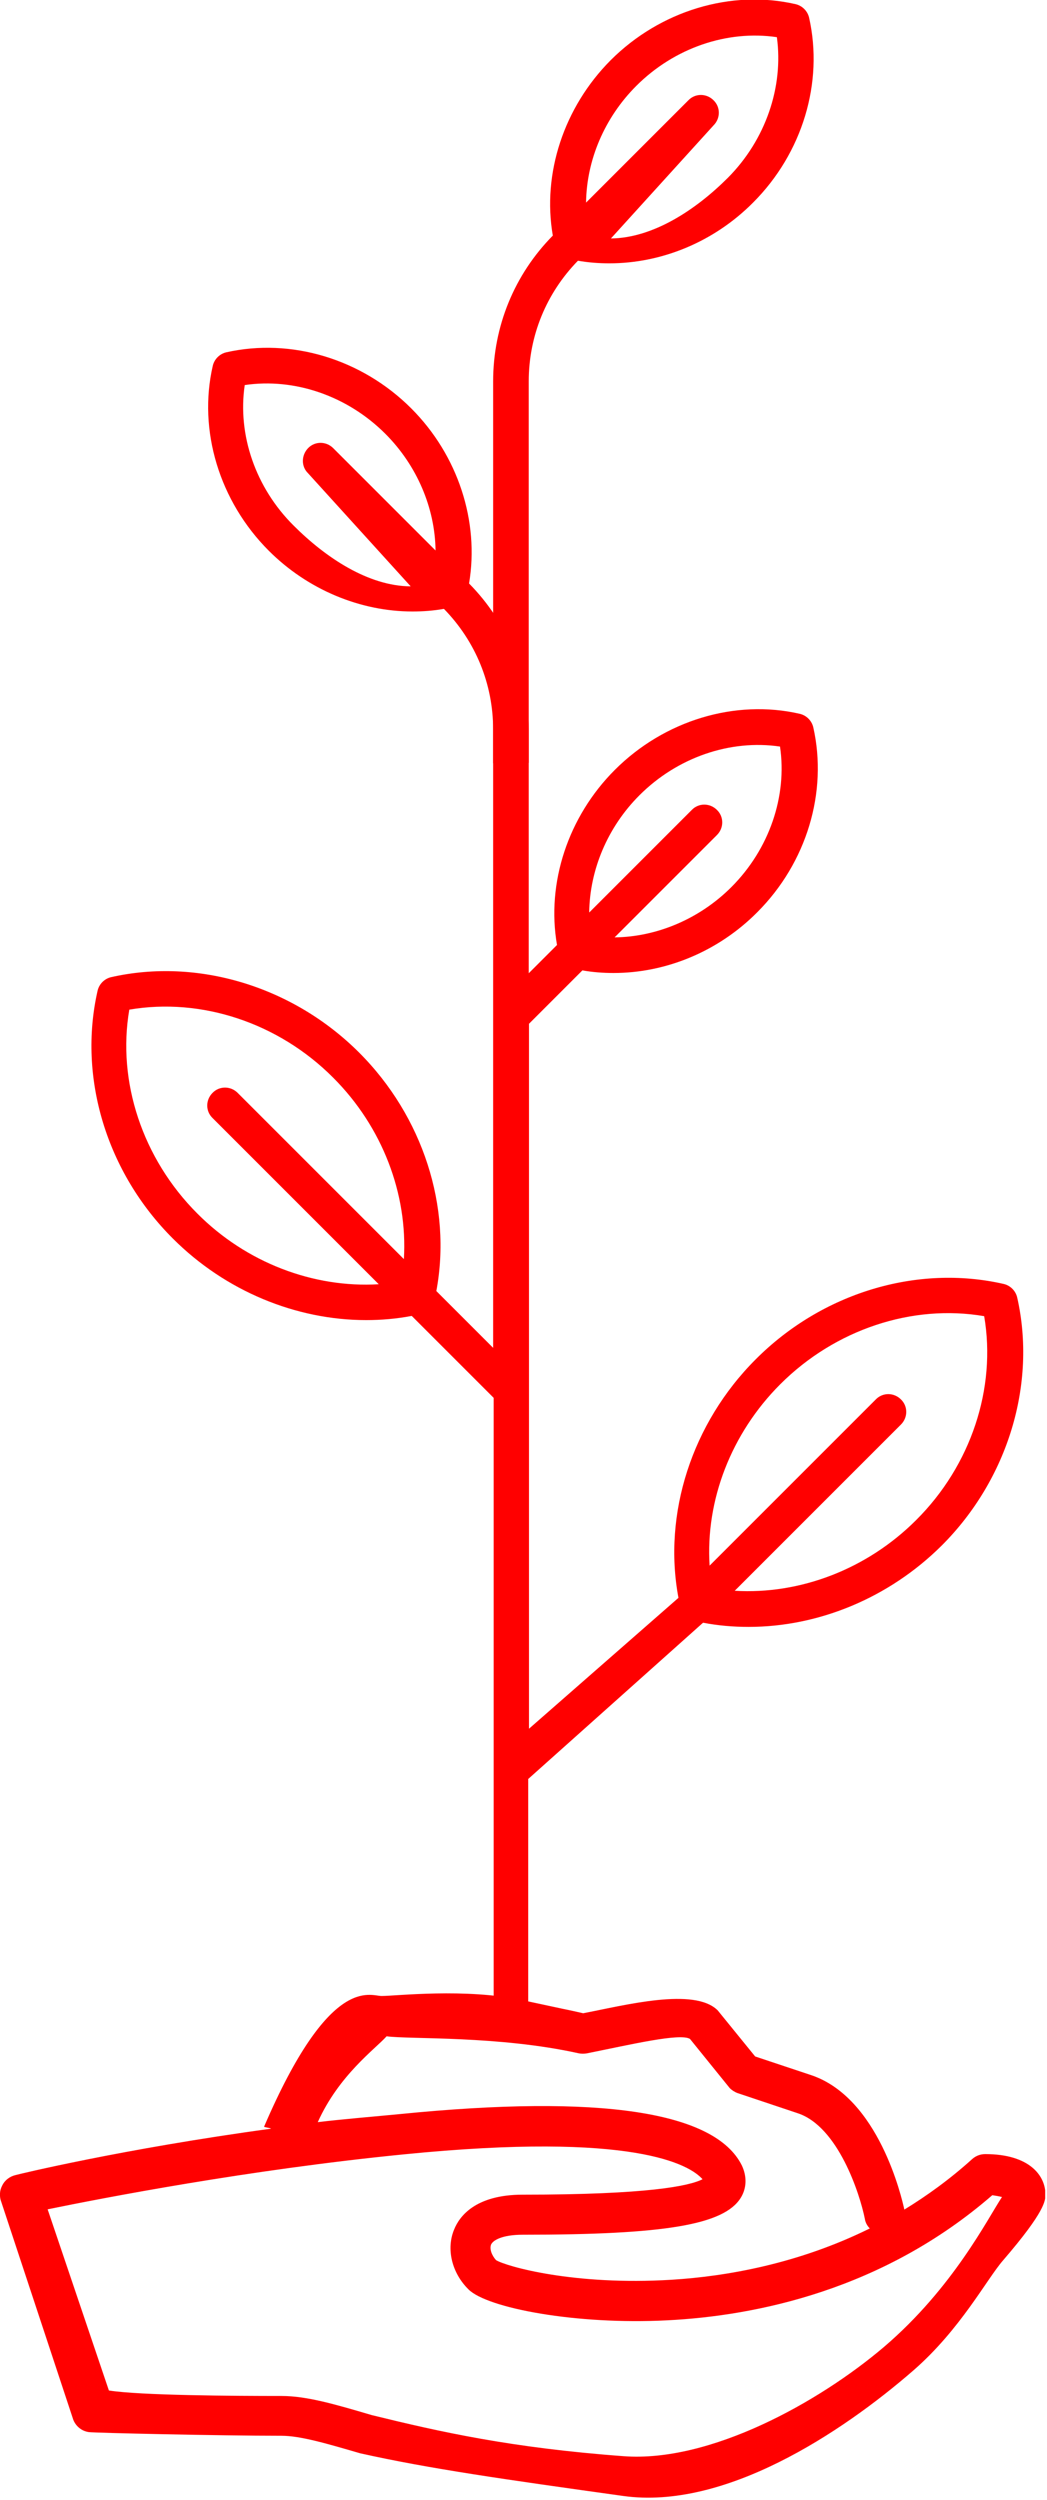 <?xml version="1.0" encoding="utf-8"?>
<!-- Generator: Adobe Illustrator 21.1.0, SVG Export Plug-In . SVG Version: 6.00 Build 0)  -->
<svg version="1.1" id="Ebene_1" xmlns="http://www.w3.org/2000/svg" xmlns:xlink="http://www.w3.org/1999/xlink" x="0px" y="0px"
	 viewBox="0 0 400 955" width="400px" height="955px" style="enable-background:new 0 0 400 955;" xml:space="preserve">
<style type="text/css">
	.st0{clip-path:url(#SVGID_2_);fill:#FF0000;}
	.st1{clip-path:url(#SVGID_4_);fill:#FF0000;}
	.st2{clip-path:url(#SVGID_6_);fill:#FF0000;}
</style>
<g>
	<g>
		<defs>
			<rect id="SVGID_1_" width="399.3" height="954.2"/>
		</defs>
		<clipPath id="SVGID_2_">
			<use xlink:href="#SVGID_1_"  style="overflow:visible;"/>
		</clipPath>
		<path class="st0" d="M75.4,463.6c-21-21-30.7-50.5-26-77.9c27.5-4.7,57,5,77.9,26c18.8,18.8,28.5,44.4,27,69.3l-63.5-63.5
			c-2.7-2.7-7-2.7-9.6,0c-2.7,2.7-2.7,7,0,9.6l63.5,63.5C119.8,492.1,94.1,482.4,75.4,463.6 M93.5,147.1c19-2.8,39.2,4.1,53.7,18.6
			c12.2,12.2,19,28.5,19.2,44.6l-39.1-39.1c-2.7-2.7-7-2.7-9.6,0s-2.7,7,0,9.6l39.2,43.2c-16.2-0.1-32.5-11-44.7-23.2
			C97.6,186.3,90.7,166.1,93.5,147.1 M244.3,303.8c14.5-14.5,34.7-21.4,53.7-18.6c2.8,19-4.1,39.2-18.6,53.7
			c-12.2,12.2-28.5,19-44.6,19.2l39.1-39.1c2.7-2.7,2.7-7,0-9.6c-2.7-2.7-7-2.7-9.6,0l-39.2,39.2C225.3,332.3,232.1,316,244.3,303.8
			 M298.1,528.8c21-21,50.5-30.7,77.9-26c4.7,27.5-5,57-26,77.9c-18.8,18.8-44.4,28.5-69.3,27l63.5-63.5c2.7-2.7,2.7-7,0-9.6
			c-2.7-2.7-7-2.7-9.6,0l-63.5,63.5C269.5,573.2,279.3,547.6,298.1,528.8 M201.8,768.1v-88.5l66.8-59.7c5.7,1.1,11.5,1.6,17.4,1.6
			c26.8,0,53.7-11.1,73.8-31.1c25.3-25.3,36.3-61.7,28.8-94.8c-0.6-2.5-2.6-4.5-5.1-5.1c-33.2-7.6-69.5,3.4-94.8,28.8
			c-24.4,24.4-35.5,59-29.5,91.1l-57.1,50V391.1l20.4-20.4c3.9,0.7,7.9,1,11.9,1c20,0,40-8.2,54.9-23.2c18.9-18.9,27-45.9,21.4-70.7
			c-0.6-2.5-2.6-4.5-5.1-5.1c-24.7-5.7-51.8,2.5-70.7,21.4c-17.9,17.9-26.2,43.2-22.1,66.9l-10.8,10.8v-93.2
			c0-21-8.1-40.8-22.8-55.7c4-23.7-4.2-49-22.1-66.9c-18.9-18.9-45.9-27-70.7-21.4c-2.5,0.6-4.5,2.6-5.1,5.1
			c-5.7,24.7,2.5,51.8,21.4,70.7c14.9,14.9,35,23.2,54.9,23.2c4,0,8-0.3,12-1c12.1,12.4,18.8,28.7,18.8,46.1v236.2l-21.7-21.7
			c6-32.1-5.1-66.7-29.5-91.1c-25.3-25.3-61.7-36.3-94.8-28.8c-2.5,0.6-4.5,2.6-5.1,5.1c-7.6,33.2,3.4,69.5,28.8,94.8
			c20,20,47,31.1,73.8,31.1c5.8,0,11.6-0.5,17.4-1.6l31.3,31.3v234L201.8,768.1z"/>
	</g>
	<g>
		<defs>
			<rect id="SVGID_3_" width="399.3" height="954.2"/>
		</defs>
		<clipPath id="SVGID_4_">
			<use xlink:href="#SVGID_3_"  style="overflow:visible;"/>
		</clipPath>
		<path class="st1" d="M18.2,844c21-4.3,76.5-15.1,136.1-21c88.2-8.8,109.2,4,114.1,9.5c-5.1,2.6-20.9,5.9-68.7,5.9
			c-18.1,0-24.2,8.3-26.2,13.3c-3.1,7.4-0.9,16.6,5.5,22.9c7.1,7.1,41,13.6,75.9,11.8c33.8-1.7,82.4-11.5,124.2-47.8
			c1.3,0.2,2.6,0.4,3.7,0.7c-5.4,8.1-18.6,34.6-45,57.2c-24.9,21.2-66.5,44.3-99.6,41.8c-43.1-3.2-70.1-9.3-96.2-15.7
			c-13.9-4.1-24.8-7.3-34.4-7.3c-18.1,0-54.2-0.2-66-2.1L18.2,844z M332.3,851.3c-27.3,13.5-54.7,18.3-75.7,19.6
			c-37.3,2.3-63.2-5.1-67.1-7.5c-1.7-1.9-2.5-4.3-1.9-5.9c0.7-1.7,4.3-3.8,12.1-3.8c54.4,0,76.9-3.8,83.3-14.1
			c2.3-3.7,2.4-8.2,0.4-12.4c-10.3-20.6-54.2-27.2-130.5-19.6c-9.2,0.9-22.6,2-31.5,3.1c8.1-18,21.9-27.9,26.3-32.8
			c8.9,1.2,42.8-0.3,73.4,6.5c1,0.2,2.1,0.2,3.2,0c16.9-3.4,35.5-7.8,39.3-5.5l15.2,18.8c0.8,0.8,1.9,1.5,3,1.9l23,7.7
			c15.4,5.1,23.7,30.8,25.6,40.3C330.6,849,331.3,850.3,332.3,851.3 M0.5,841.2l27.5,83.2c1,2.5,3.2,4.3,5.9,4.7
			c1.9,0.3,50.2,1.4,73.6,1.4c7.3,0,17.4,3,30.1,6.7c26.4,5.9,55.4,10,100.5,16.3c38.6,5.4,83.2-23.9,110.9-48
			c18-15.7,28-34.9,34.3-42.1c16.1-18.7,16.1-22.8,16.1-25.1c0-7.1-6-15.4-23-15.4c-1.9,0-3.7,0.7-5.1,2c-8.3,7.5-17,13.8-25.8,19.2
			c-1-4.6-9.8-42.8-35.7-51.4l-21.3-7.1L274.2,768c-8.9-8.9-35.3-2-51.4,1.1c-2.2-0.5-4.8-1.1-7.8-1.7l-15.4-3.3
			c-21.7-4.7-48.4-1.6-53.8-1.6c-4.5,0-19.8-8.5-44.9,49.9c-0.1,0.3,2.7,0.5,2.6,0.8C46.9,820.9,6.6,830.7,6,830.9
			c-2.2,0.5-4.1,1.9-5.1,3.9C-0.2,836.8-0.3,839.1,0.5,841.2"/>
	</g>
	<g>
		<defs>
			<rect id="SVGID_5_" width="399.3" height="954.2"/>
		</defs>
		<clipPath id="SVGID_6_">
			<use xlink:href="#SVGID_5_"  style="overflow:visible;"/>
		</clipPath>
		<path class="st2" d="M278.1,67.9c-12.2,12.2-28.5,23-44.7,23.2l39.2-43.2c2.7-2.7,2.7-7,0-9.6c-2.7-2.7-7-2.7-9.6,0l-39.1,39.1
			c0.2-16.2,7-32.4,19.2-44.6c14.5-14.5,34.7-21.4,53.7-18.6C299.4,33.2,292.5,53.4,278.1,67.9 M202,291.4V145.7
			c0-17.4,6.7-33.7,18.8-46.1c4,0.7,8,1,12,1c20,0,40-8.2,54.9-23.2c18.9-18.9,27-45.9,21.4-70.7c-0.6-2.5-2.6-4.5-5.1-5.1
			c-24.7-5.7-51.8,2.5-70.7,21.4C215.4,41,207.1,66.3,211.2,90c-14.7,14.9-22.8,34.7-22.8,55.7v145.9L202,291.4z"/>
	</g>
</g>
</svg>
